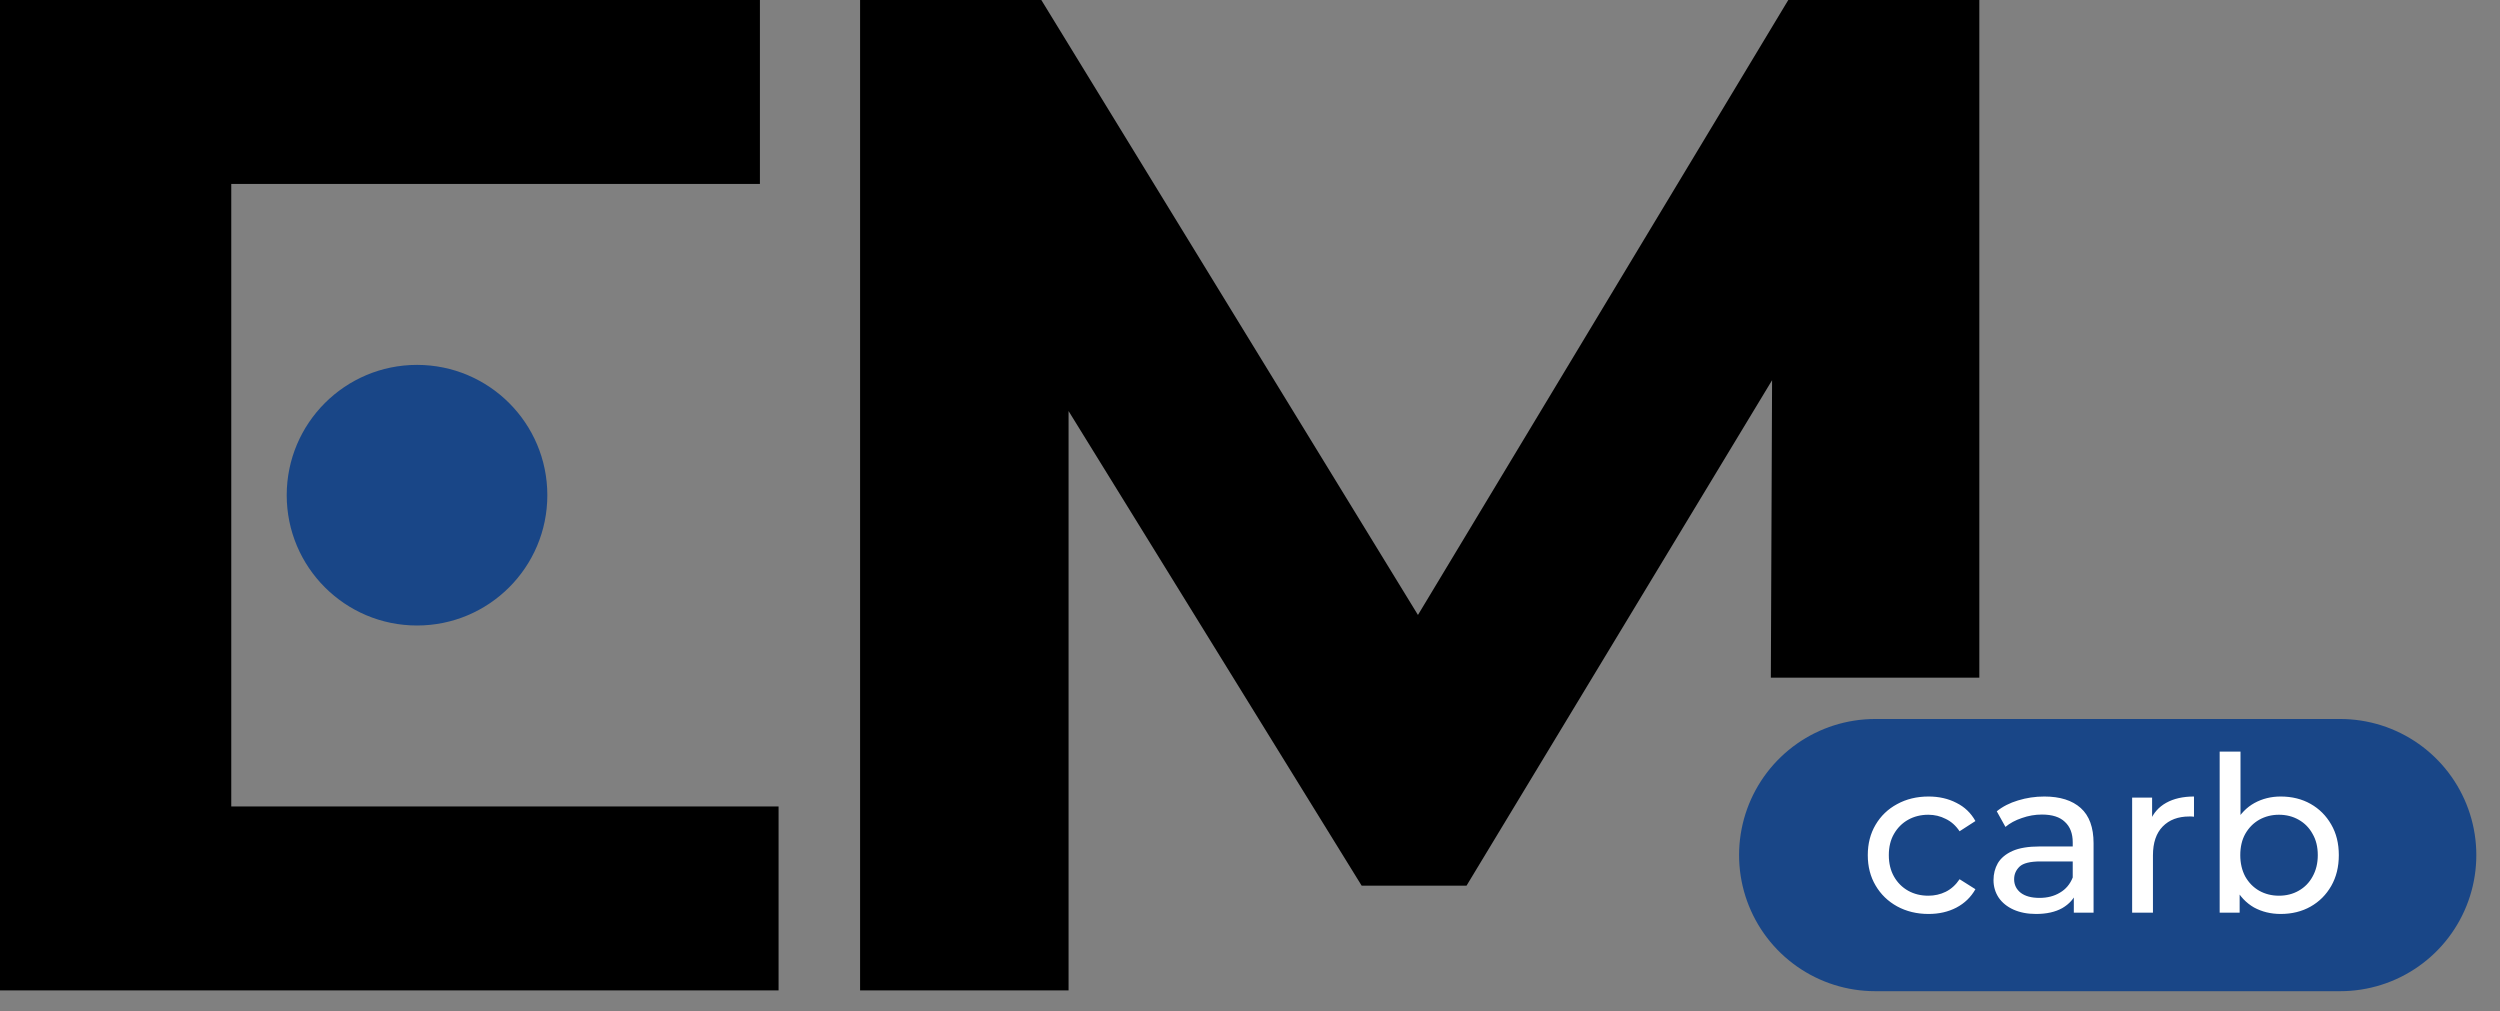 <?xml version="1.0" encoding="UTF-8"?> <svg xmlns="http://www.w3.org/2000/svg" width="89" height="36" viewBox="0 0 89 36" fill="none"><rect x="0" y="0" width="89" height="36" fill="#808080" stroke="none"/><path d="M66.756 30.441H83.312" stroke="#194687" stroke-width="9.69" stroke-linecap="round"></path><path d="M7.62 14.204H8.233V20.55H7.62V14.204ZM8.233 28.71H27.717V35.258H0V0H27.053V6.548H8.233V28.71Z" fill="black"></path><path d="M30.619 35.258V0H37.071L52.31 24.882H48.679L63.663 0H70.464V24.124H63.042L63.093 11.893L64.174 11.736L52.208 31.53H48.475L36.252 11.736H38.041V35.258H30.619Z" fill="black"></path><circle cx="66.803" cy="30.619" r="4.639" fill="#194687"></circle><circle cx="14.846" cy="17.629" r="4.639" fill="#194687"></circle><path d="M68.656 32.537C68.239 32.537 67.865 32.446 67.536 32.266C67.211 32.086 66.956 31.839 66.771 31.524C66.585 31.21 66.493 30.849 66.493 30.443C66.493 30.036 66.585 29.675 66.771 29.361C66.956 29.047 67.211 28.802 67.536 28.627C67.865 28.446 68.239 28.356 68.656 28.356C69.027 28.356 69.357 28.431 69.645 28.58C69.939 28.725 70.165 28.941 70.325 29.229L69.761 29.593C69.627 29.392 69.462 29.245 69.266 29.152C69.076 29.054 68.87 29.005 68.648 29.005C68.38 29.005 68.141 29.065 67.93 29.183C67.719 29.302 67.551 29.469 67.427 29.685C67.304 29.896 67.242 30.149 67.242 30.443C67.242 30.736 67.304 30.991 67.427 31.207C67.551 31.424 67.719 31.591 67.93 31.71C68.141 31.828 68.38 31.887 68.648 31.887C68.87 31.887 69.076 31.841 69.266 31.748C69.462 31.651 69.627 31.501 69.761 31.3L70.325 31.656C70.165 31.939 69.939 32.158 69.645 32.312C69.357 32.462 69.027 32.537 68.656 32.537ZM73.828 32.49V31.625L73.789 31.462V29.987C73.789 29.672 73.696 29.43 73.511 29.26C73.331 29.085 73.058 28.998 72.692 28.998C72.45 28.998 72.213 29.039 71.981 29.121C71.749 29.198 71.553 29.304 71.394 29.438L71.085 28.882C71.296 28.712 71.548 28.583 71.842 28.495C72.141 28.403 72.452 28.356 72.777 28.356C73.338 28.356 73.771 28.493 74.075 28.766C74.379 29.039 74.531 29.456 74.531 30.018V32.49H73.828ZM72.483 32.537C72.179 32.537 71.911 32.485 71.68 32.382C71.453 32.279 71.278 32.137 71.154 31.957C71.031 31.772 70.969 31.563 70.969 31.331C70.969 31.11 71.02 30.909 71.123 30.729C71.231 30.548 71.404 30.404 71.641 30.296C71.883 30.188 72.208 30.134 72.615 30.134H73.913V30.667H72.645C72.275 30.667 72.025 30.729 71.896 30.852C71.767 30.976 71.703 31.125 71.703 31.3C71.703 31.501 71.783 31.663 71.942 31.787C72.102 31.906 72.323 31.965 72.607 31.965C72.885 31.965 73.127 31.903 73.333 31.779C73.544 31.656 73.696 31.475 73.789 31.238L73.936 31.748C73.838 31.991 73.665 32.184 73.418 32.328C73.171 32.467 72.859 32.537 72.483 32.537ZM75.904 32.49V28.395H76.615V29.508L76.545 29.229C76.658 28.946 76.849 28.73 77.117 28.58C77.385 28.431 77.714 28.356 78.106 28.356V29.075C78.075 29.07 78.044 29.067 78.013 29.067C77.987 29.067 77.962 29.067 77.936 29.067C77.539 29.067 77.225 29.186 76.993 29.423C76.761 29.66 76.645 30.002 76.645 30.45V32.49H75.904ZM81.191 32.537C80.841 32.537 80.524 32.459 80.241 32.305C79.963 32.145 79.741 31.911 79.576 31.602C79.417 31.293 79.337 30.906 79.337 30.443C79.337 29.979 79.419 29.593 79.584 29.284C79.754 28.974 79.978 28.743 80.257 28.588C80.54 28.433 80.852 28.356 81.191 28.356C81.593 28.356 81.949 28.444 82.258 28.619C82.567 28.794 82.812 29.039 82.992 29.353C83.172 29.662 83.262 30.025 83.262 30.443C83.262 30.86 83.172 31.226 82.992 31.54C82.812 31.854 82.567 32.099 82.258 32.274C81.949 32.449 81.593 32.537 81.191 32.537ZM79.02 32.49V26.757H79.762V29.484L79.685 30.435L79.731 31.385V32.49H79.02ZM81.13 31.887C81.392 31.887 81.627 31.828 81.833 31.71C82.044 31.591 82.209 31.424 82.327 31.207C82.451 30.986 82.513 30.731 82.513 30.443C82.513 30.149 82.451 29.896 82.327 29.685C82.209 29.469 82.044 29.302 81.833 29.183C81.627 29.065 81.392 29.005 81.13 29.005C80.872 29.005 80.638 29.065 80.427 29.183C80.22 29.302 80.056 29.469 79.932 29.685C79.814 29.896 79.754 30.149 79.754 30.443C79.754 30.731 79.814 30.986 79.932 31.207C80.056 31.424 80.22 31.591 80.427 31.71C80.638 31.828 80.872 31.887 81.13 31.887Z" fill="white"></path></svg> 